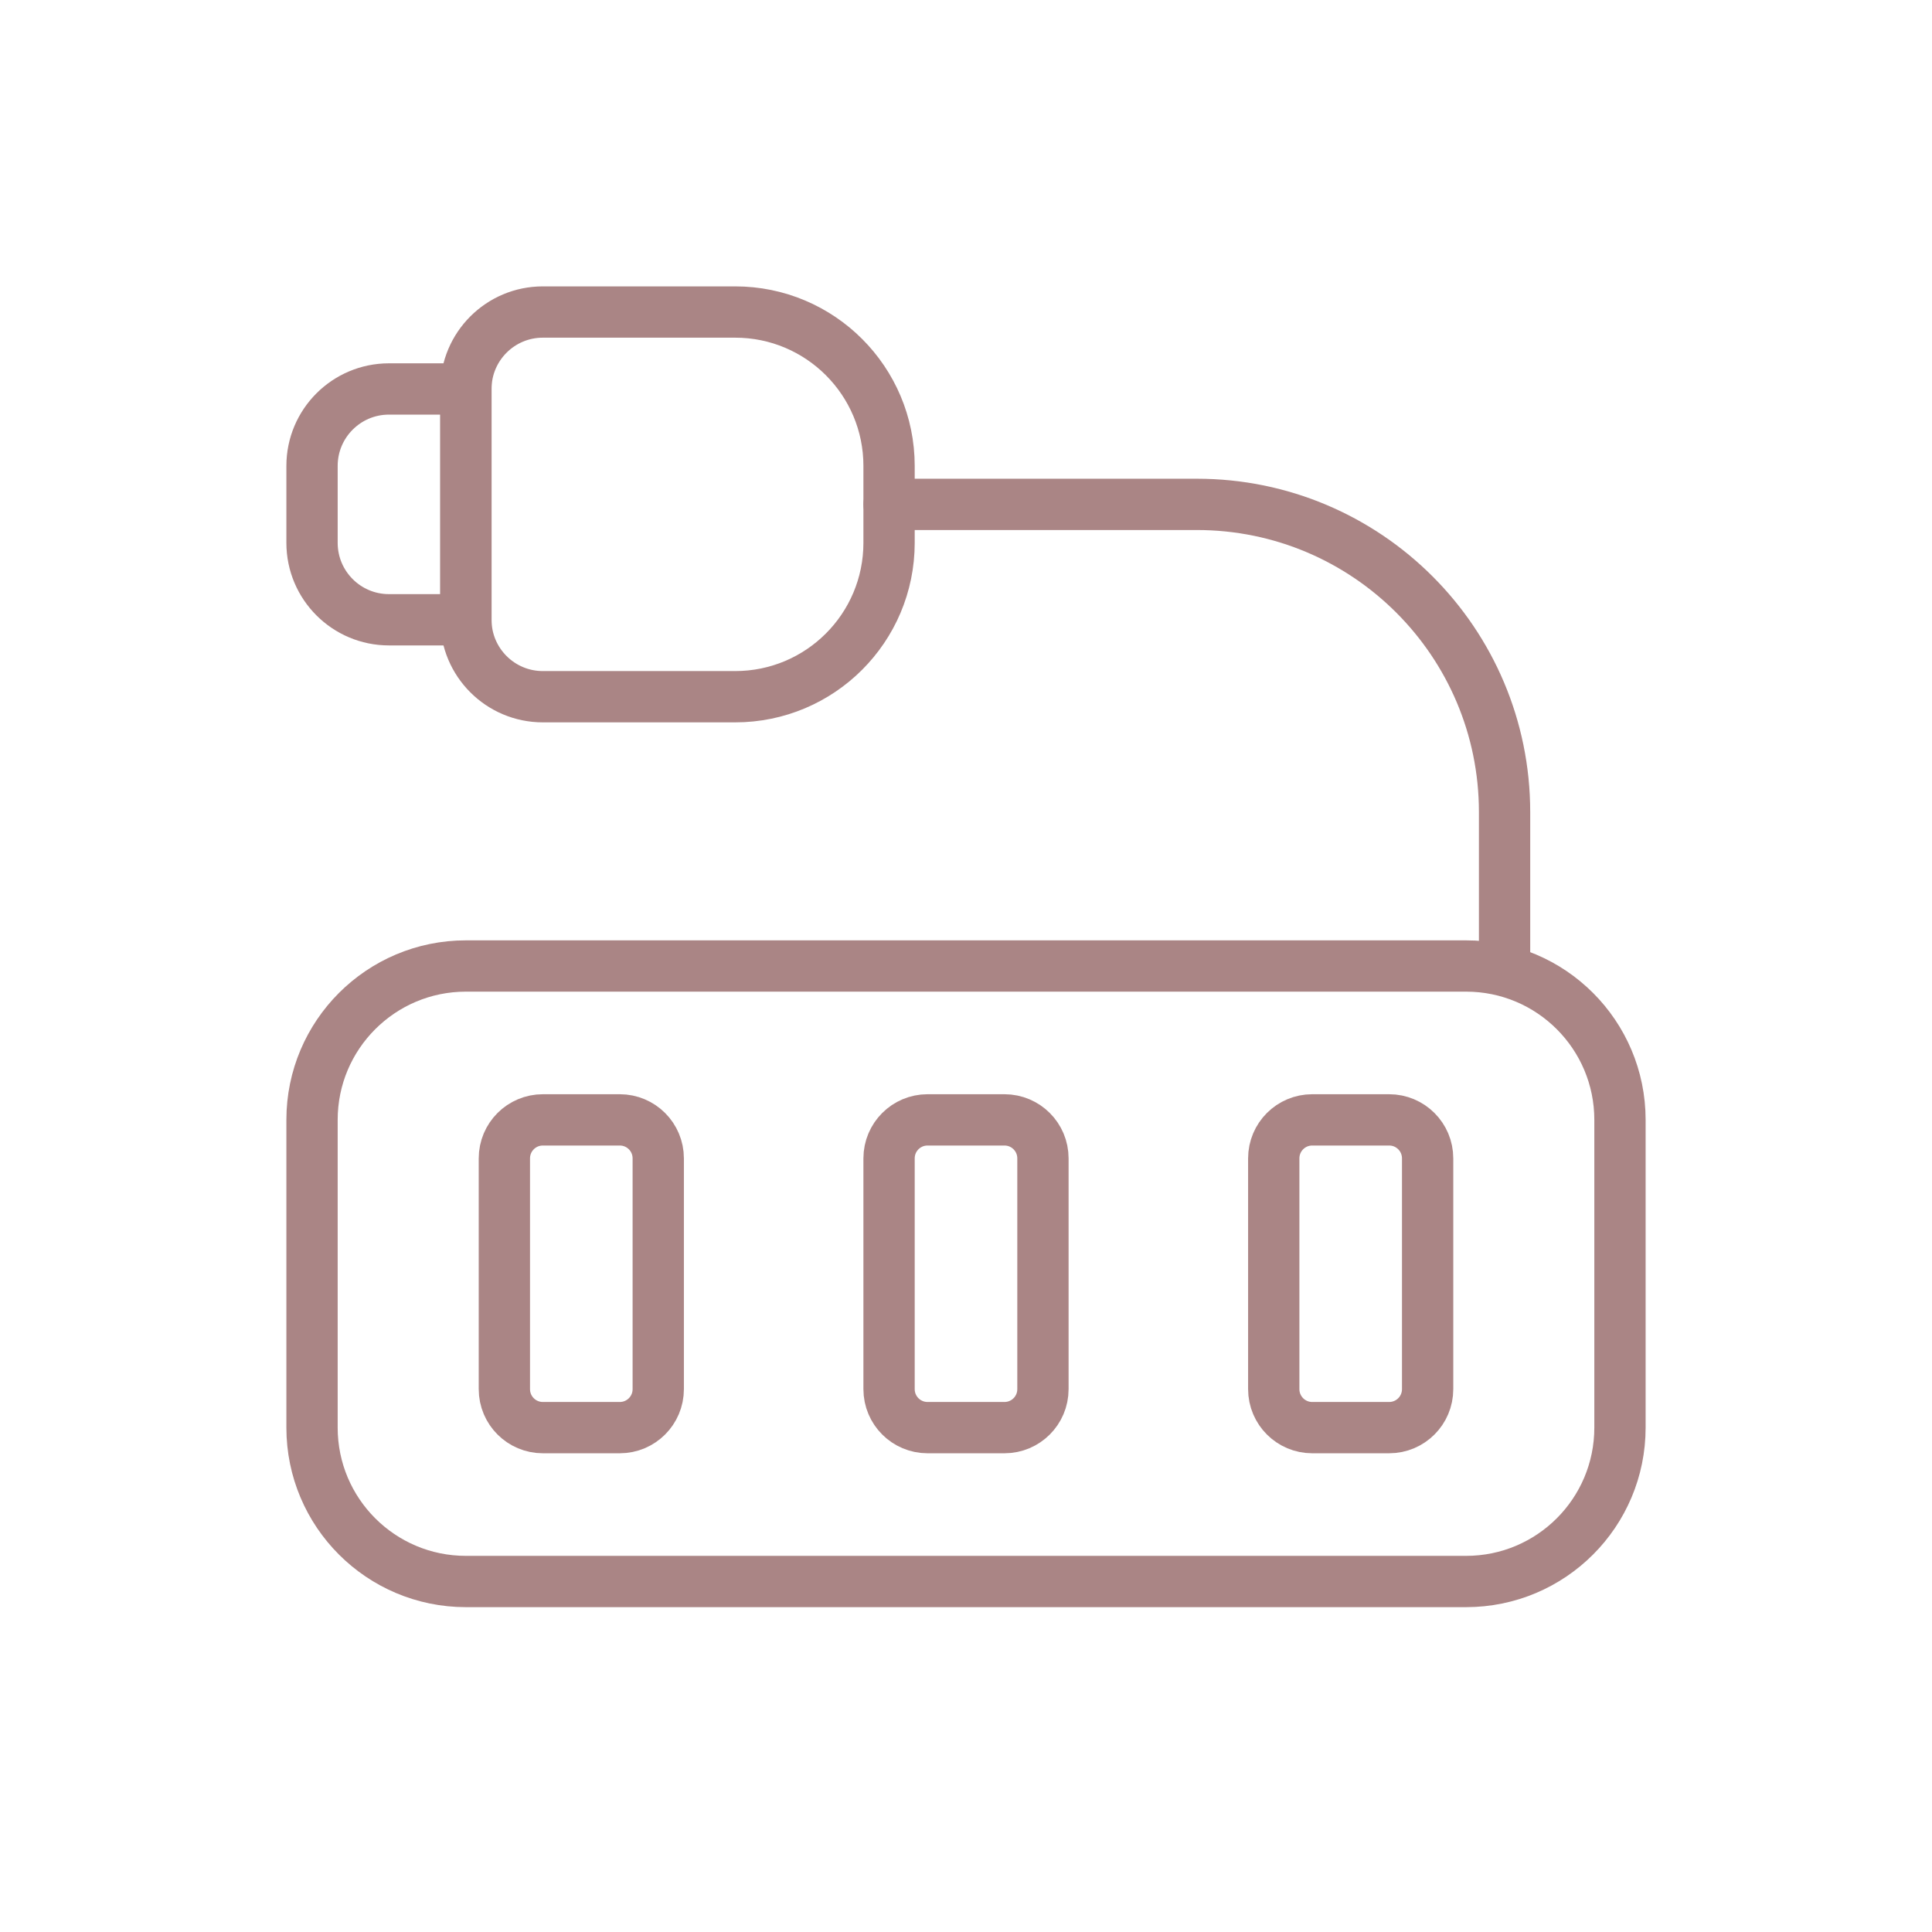 <svg width="113" height="113" viewBox="0 0 113 113" fill="none" xmlns="http://www.w3.org/2000/svg">
<path d="M18.25 65.5C18.25 60.529 22.28 56.5 27.25 56.5H85.75C90.721 56.5 94.75 60.529 94.75 65.5V83.5C94.75 88.471 90.721 92.5 85.75 92.5H27.25C22.28 92.5 18.25 88.471 18.25 83.5V65.5Z" stroke="#AA8585" stroke-width="3"/>
<path d="M74.5 81.25V67.75C74.5 66.507 75.508 65.5 76.75 65.5H81.25C82.493 65.5 83.5 66.507 83.5 67.75V81.25C83.5 82.493 82.493 83.5 81.25 83.5H76.75C75.508 83.5 74.5 82.493 74.5 81.25Z" stroke="#AA8585" stroke-width="3" stroke-linecap="round"/>
<path d="M52 81.25V67.75C52 66.507 53.008 65.5 54.25 65.5H58.75C59.993 65.5 61 66.507 61 67.75V81.25C61 82.493 59.993 83.5 58.75 83.5H54.25C53.008 83.5 52 82.493 52 81.25Z" stroke="#AA8585" stroke-width="3" stroke-linecap="round"/>
<path d="M29.5 81.25V67.75C29.5 66.507 30.508 65.5 31.75 65.5H36.25C37.493 65.5 38.5 66.507 38.5 67.75V81.25C38.5 82.493 37.493 83.5 36.25 83.5H31.75C30.508 83.5 29.5 82.493 29.5 81.25Z" stroke="#AA8585" stroke-width="3" stroke-linecap="round"/>
<path d="M88 56.5V47.5C88 37.559 79.941 29.5 70 29.5H52" stroke="#AA8585" stroke-width="3" stroke-linecap="round"/>
<path d="M52 31.75V27.25C52 22.279 47.971 18.25 43 18.25H31.75C29.265 18.25 27.25 20.265 27.25 22.75V36.25C27.25 38.735 29.265 40.75 31.75 40.75H43C47.971 40.75 52 36.721 52 31.75Z" stroke="#AA8585" stroke-width="3" stroke-linecap="round"/>
<path d="M22.75 22.75H27.25V36.25H22.75C20.265 36.25 18.25 34.235 18.25 31.75V27.25C18.25 24.765 20.265 22.75 22.75 22.75Z" stroke="#AA8585" stroke-width="3" stroke-linecap="round"/>
</svg>
